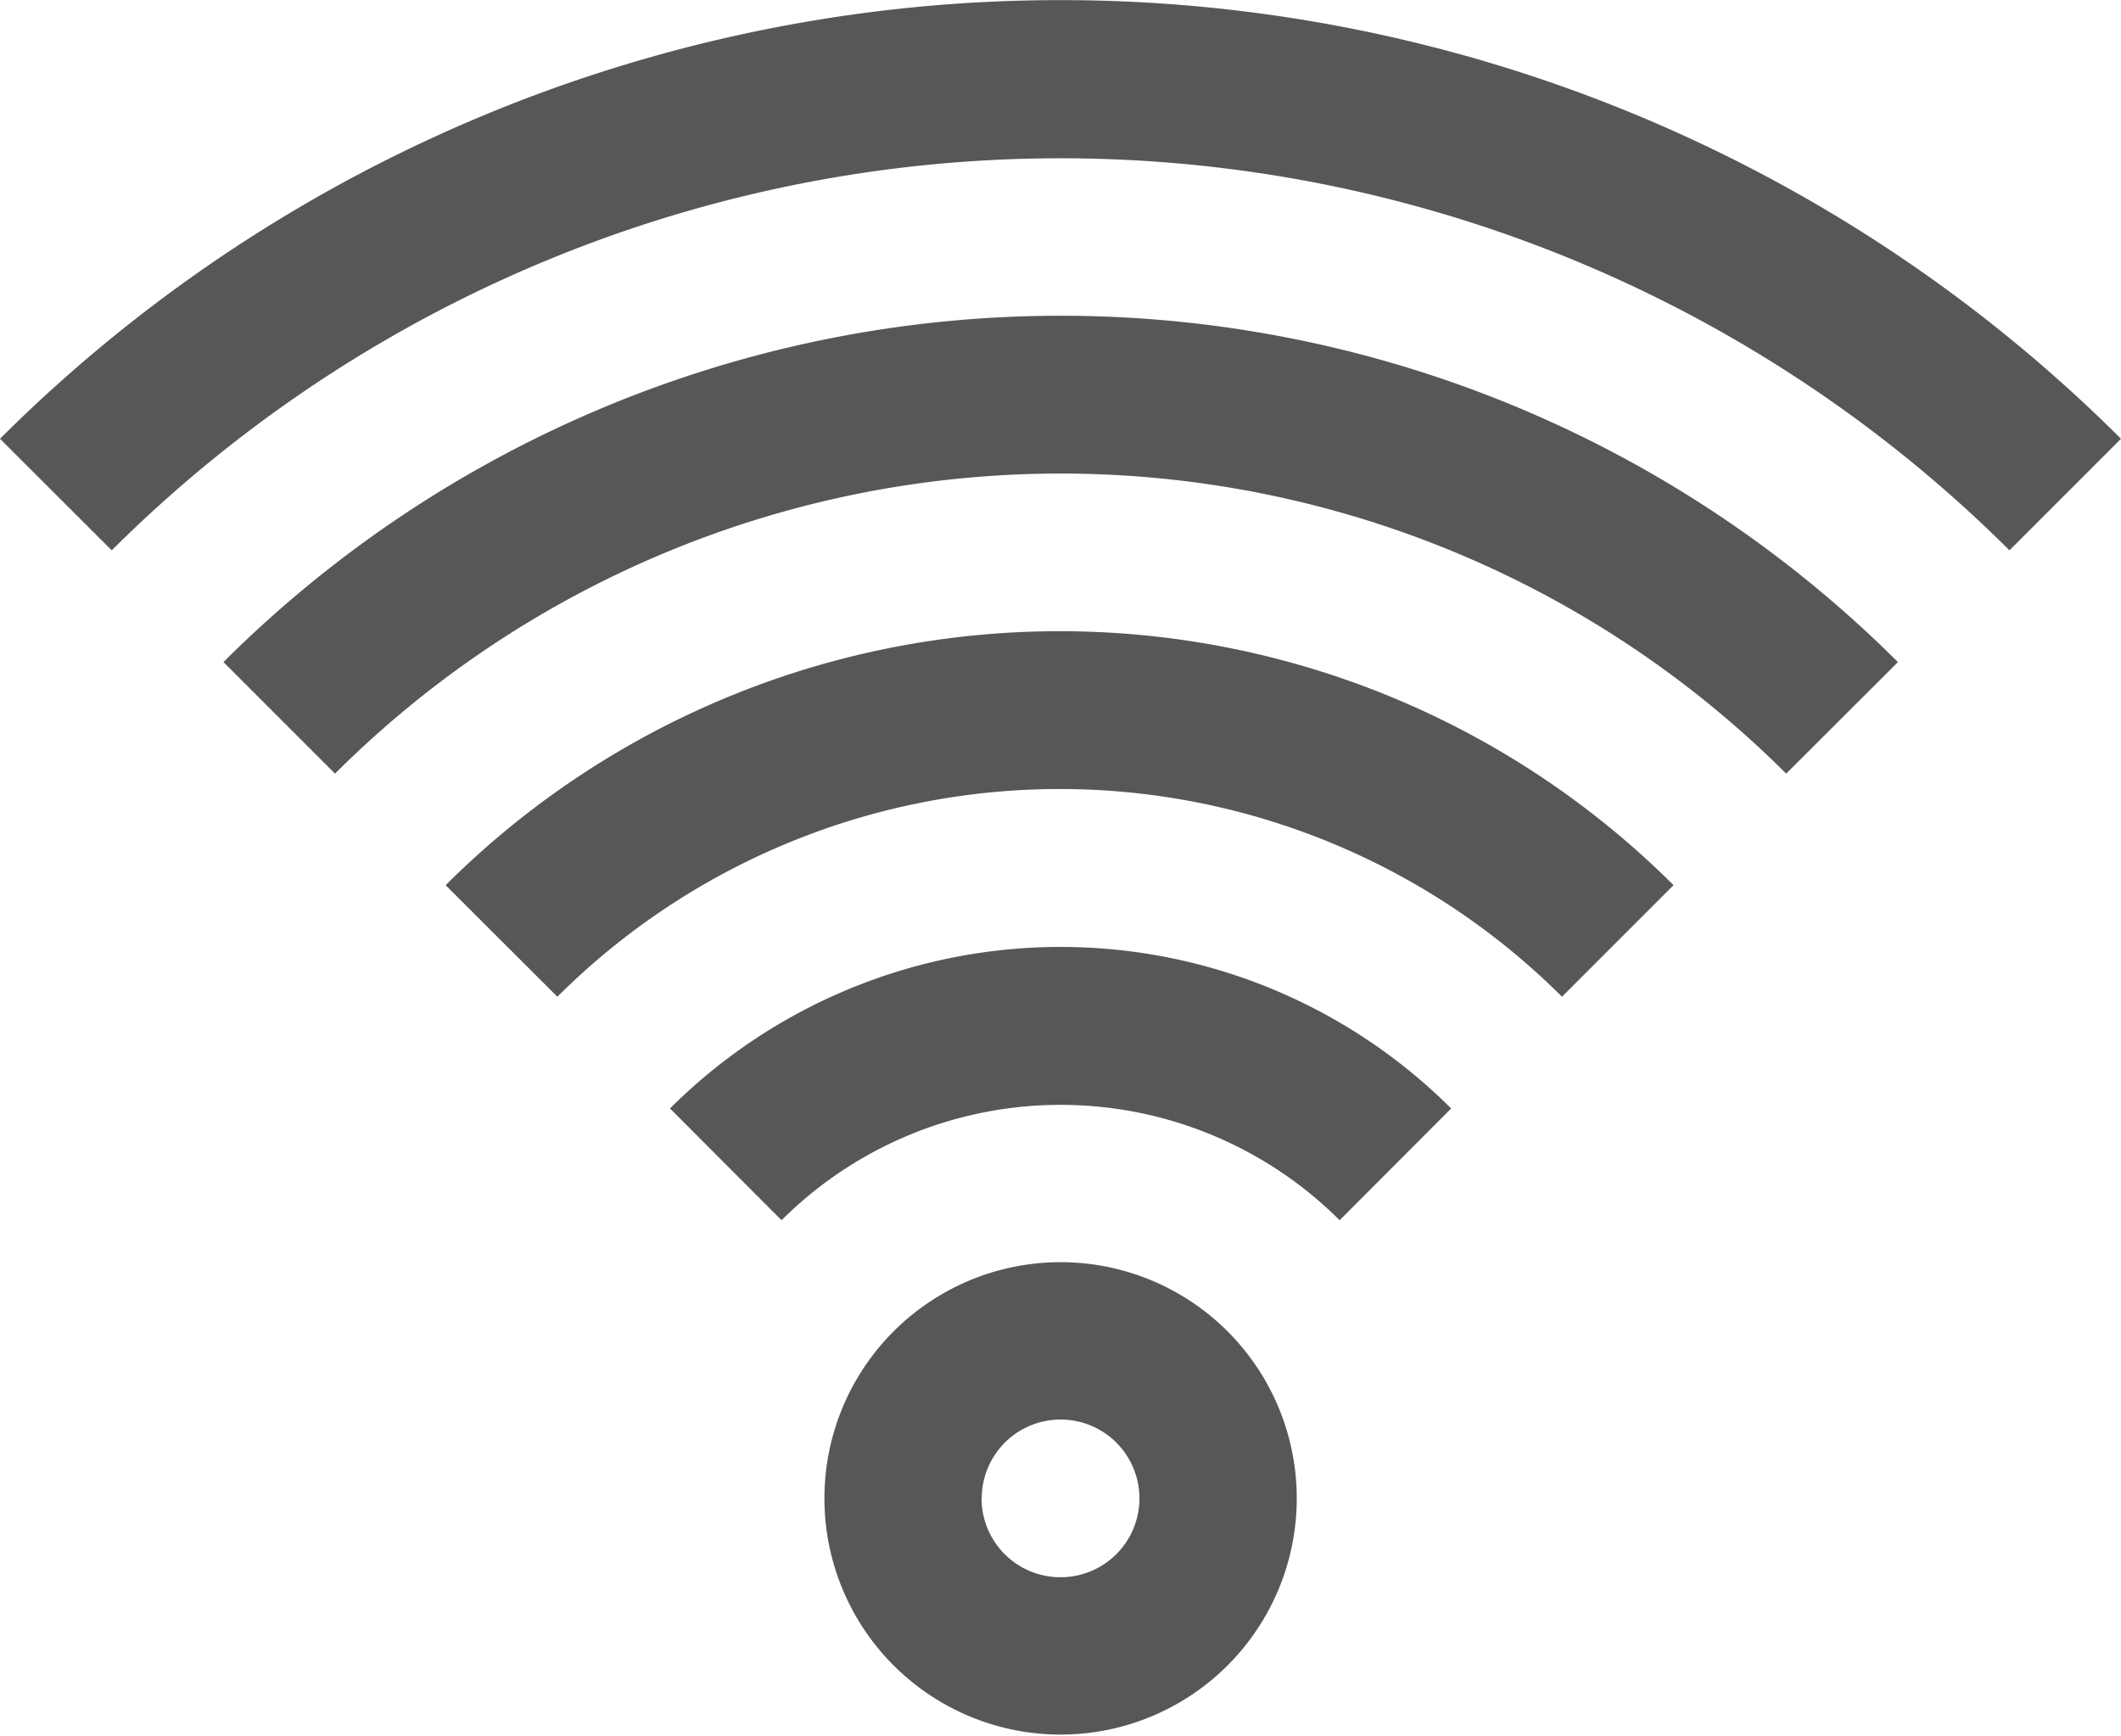 <svg xmlns="http://www.w3.org/2000/svg" width="11.675" height="9.555" viewBox="0 0 11.675 9.555">
  <g id="Action_Wifi_black" transform="translate(-3.807 -4.867)">
    <path id="Path_725" data-name="Path 725" d="M10.089,15.14a7.4,7.4,0,0,1,10.446,0l.614-.614a8.264,8.264,0,0,0-11.675,0Z" transform="translate(-5.667 -7.244)" fill="#575757"/>
    <path id="Path_726" data-name="Path 726" d="M21.135,18.955a5.655,5.655,0,0,0-7.988,0l-.614-.614a6.524,6.524,0,0,1,9.217,0Z" transform="translate(-7.496 -9.83)" fill="#575757"/>
    <path id="Path_727" data-name="Path 727" d="M16.2,22.769a3.915,3.915,0,0,1,5.53,0l.614-.614a4.784,4.784,0,0,0-6.759,0Z" transform="translate(-9.325 -12.416)" fill="#575757"/>
    <path id="Path_728" data-name="Path 728" d="M20.8,25.949a2.175,2.175,0,0,0-1.536.635l-.614-.615a3.044,3.044,0,0,1,4.3,0l-.614.615A2.175,2.175,0,0,0,20.8,25.949Z" transform="translate(-11.155 -15.001)" fill="#575757"/>
    <path id="Path_729" data-name="Path 729" d="M22.06,29.4a1.3,1.3,0,1,0,1.3,1.3A1.3,1.3,0,0,0,22.06,29.4Zm-.434,1.3a.434.434,0,1,1,.434.434A.434.434,0,0,1,21.625,30.7Z" transform="translate(-12.415 -17.586)" fill="#575757" fill-rule="evenodd"/>
  </g>
</svg>
